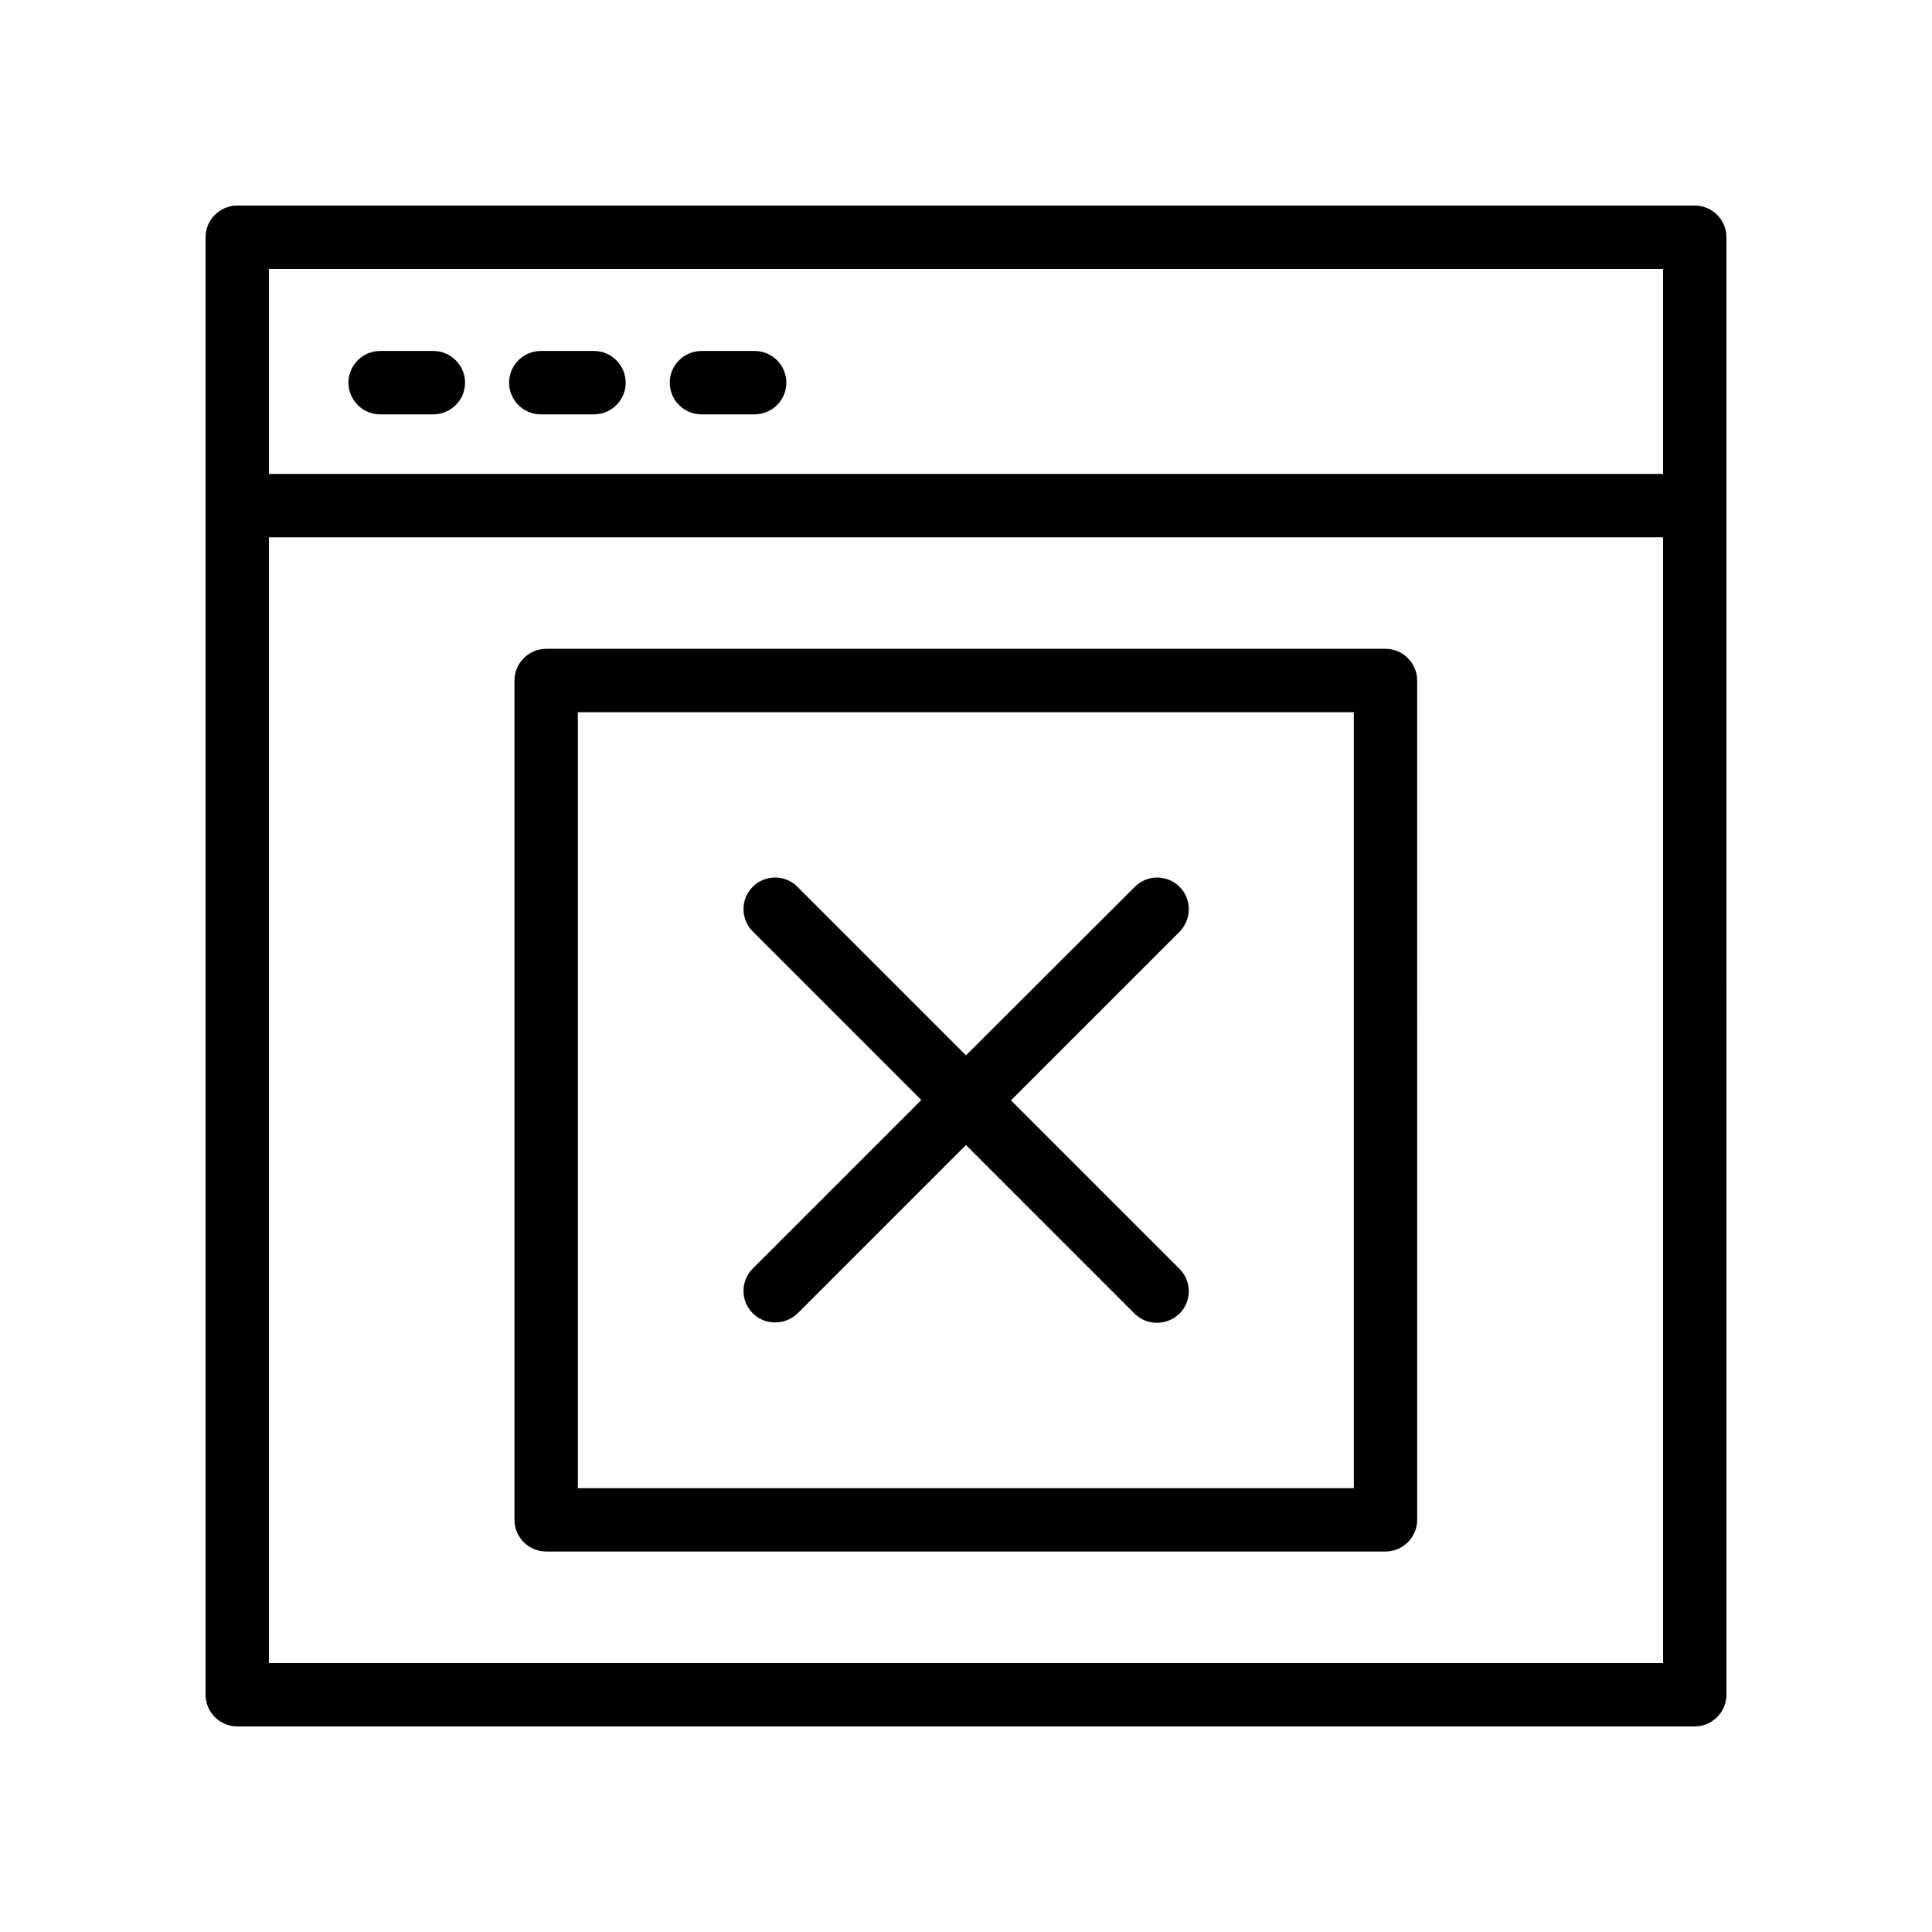 <?xml version="1.0" encoding="UTF-8"?>
<!-- Uploaded to: SVG Repo, www.svgrepo.com, Generator: SVG Repo Mixer Tools -->
<svg fill="#000000" width="800px" height="800px" version="1.1" viewBox="144 144 512 512" xmlns="http://www.w3.org/2000/svg">
 <g>
  <path d="m244.74 253.81h14.105c4.617 0 8.398-3.777 8.398-8.398 0-4.617-3.777-8.398-8.398-8.398h-14.105c-4.617 0-8.398 3.777-8.398 8.398s3.777 8.398 8.398 8.398z"/>
  <path d="m287.31 253.81h14.105c4.617 0 8.398-3.777 8.398-8.398 0-4.617-3.777-8.398-8.398-8.398h-14.105c-4.617 0-8.398 3.777-8.398 8.398 0.004 4.621 3.781 8.398 8.398 8.398z"/>
  <path d="m329.89 253.81h14.105c4.617 0 8.398-3.777 8.398-8.398 0-4.617-3.777-8.398-8.398-8.398h-14.105c-4.617 0-8.398 3.777-8.398 8.398s3.777 8.398 8.398 8.398z"/>
  <path d="m601.52 206.87c0-4.617-3.777-8.398-8.398-8.398l-386.25 0.004c-4.617 0-8.395 3.777-8.395 8.395v386.25c0 4.617 3.777 8.398 8.398 8.398h386.25c4.617 0 8.398-3.777 8.398-8.398l-0.004-315.13zm-16.793 377.86h-369.46v-298.34h369.46zm0-315.13h-369.46v-54.328h369.46z"/>
  <path d="m288.74 555.17h222.43c4.617 0 8.398-3.777 8.398-8.398l-0.004-222.43c0-4.617-3.777-8.398-8.398-8.398h-222.43c-4.617 0-8.398 3.777-8.398 8.398v222.43c0 4.617 3.777 8.395 8.398 8.395zm8.395-222.43h205.64v205.64l-205.64 0.004z"/>
  <path d="m456.59 379.01c-3.273-3.273-8.566-3.273-11.84 0l-44.754 44.668-44.672-44.672c-3.273-3.273-8.566-3.273-11.84 0-3.273 3.273-3.273 8.566 0 11.84l44.672 44.672-44.672 44.672c-3.273 3.273-3.273 8.566 0 11.84 1.68 1.68 3.777 2.434 5.961 2.434 2.184 0 4.281-0.84 5.961-2.434l44.59-44.586 44.672 44.672c1.68 1.68 3.777 2.434 5.961 2.434 2.184 0 4.281-0.84 5.961-2.434 3.273-3.273 3.273-8.566 0-11.84l-44.672-44.672 44.672-44.672c3.273-3.359 3.273-8.648 0-11.922z"/>
 </g>
</svg>